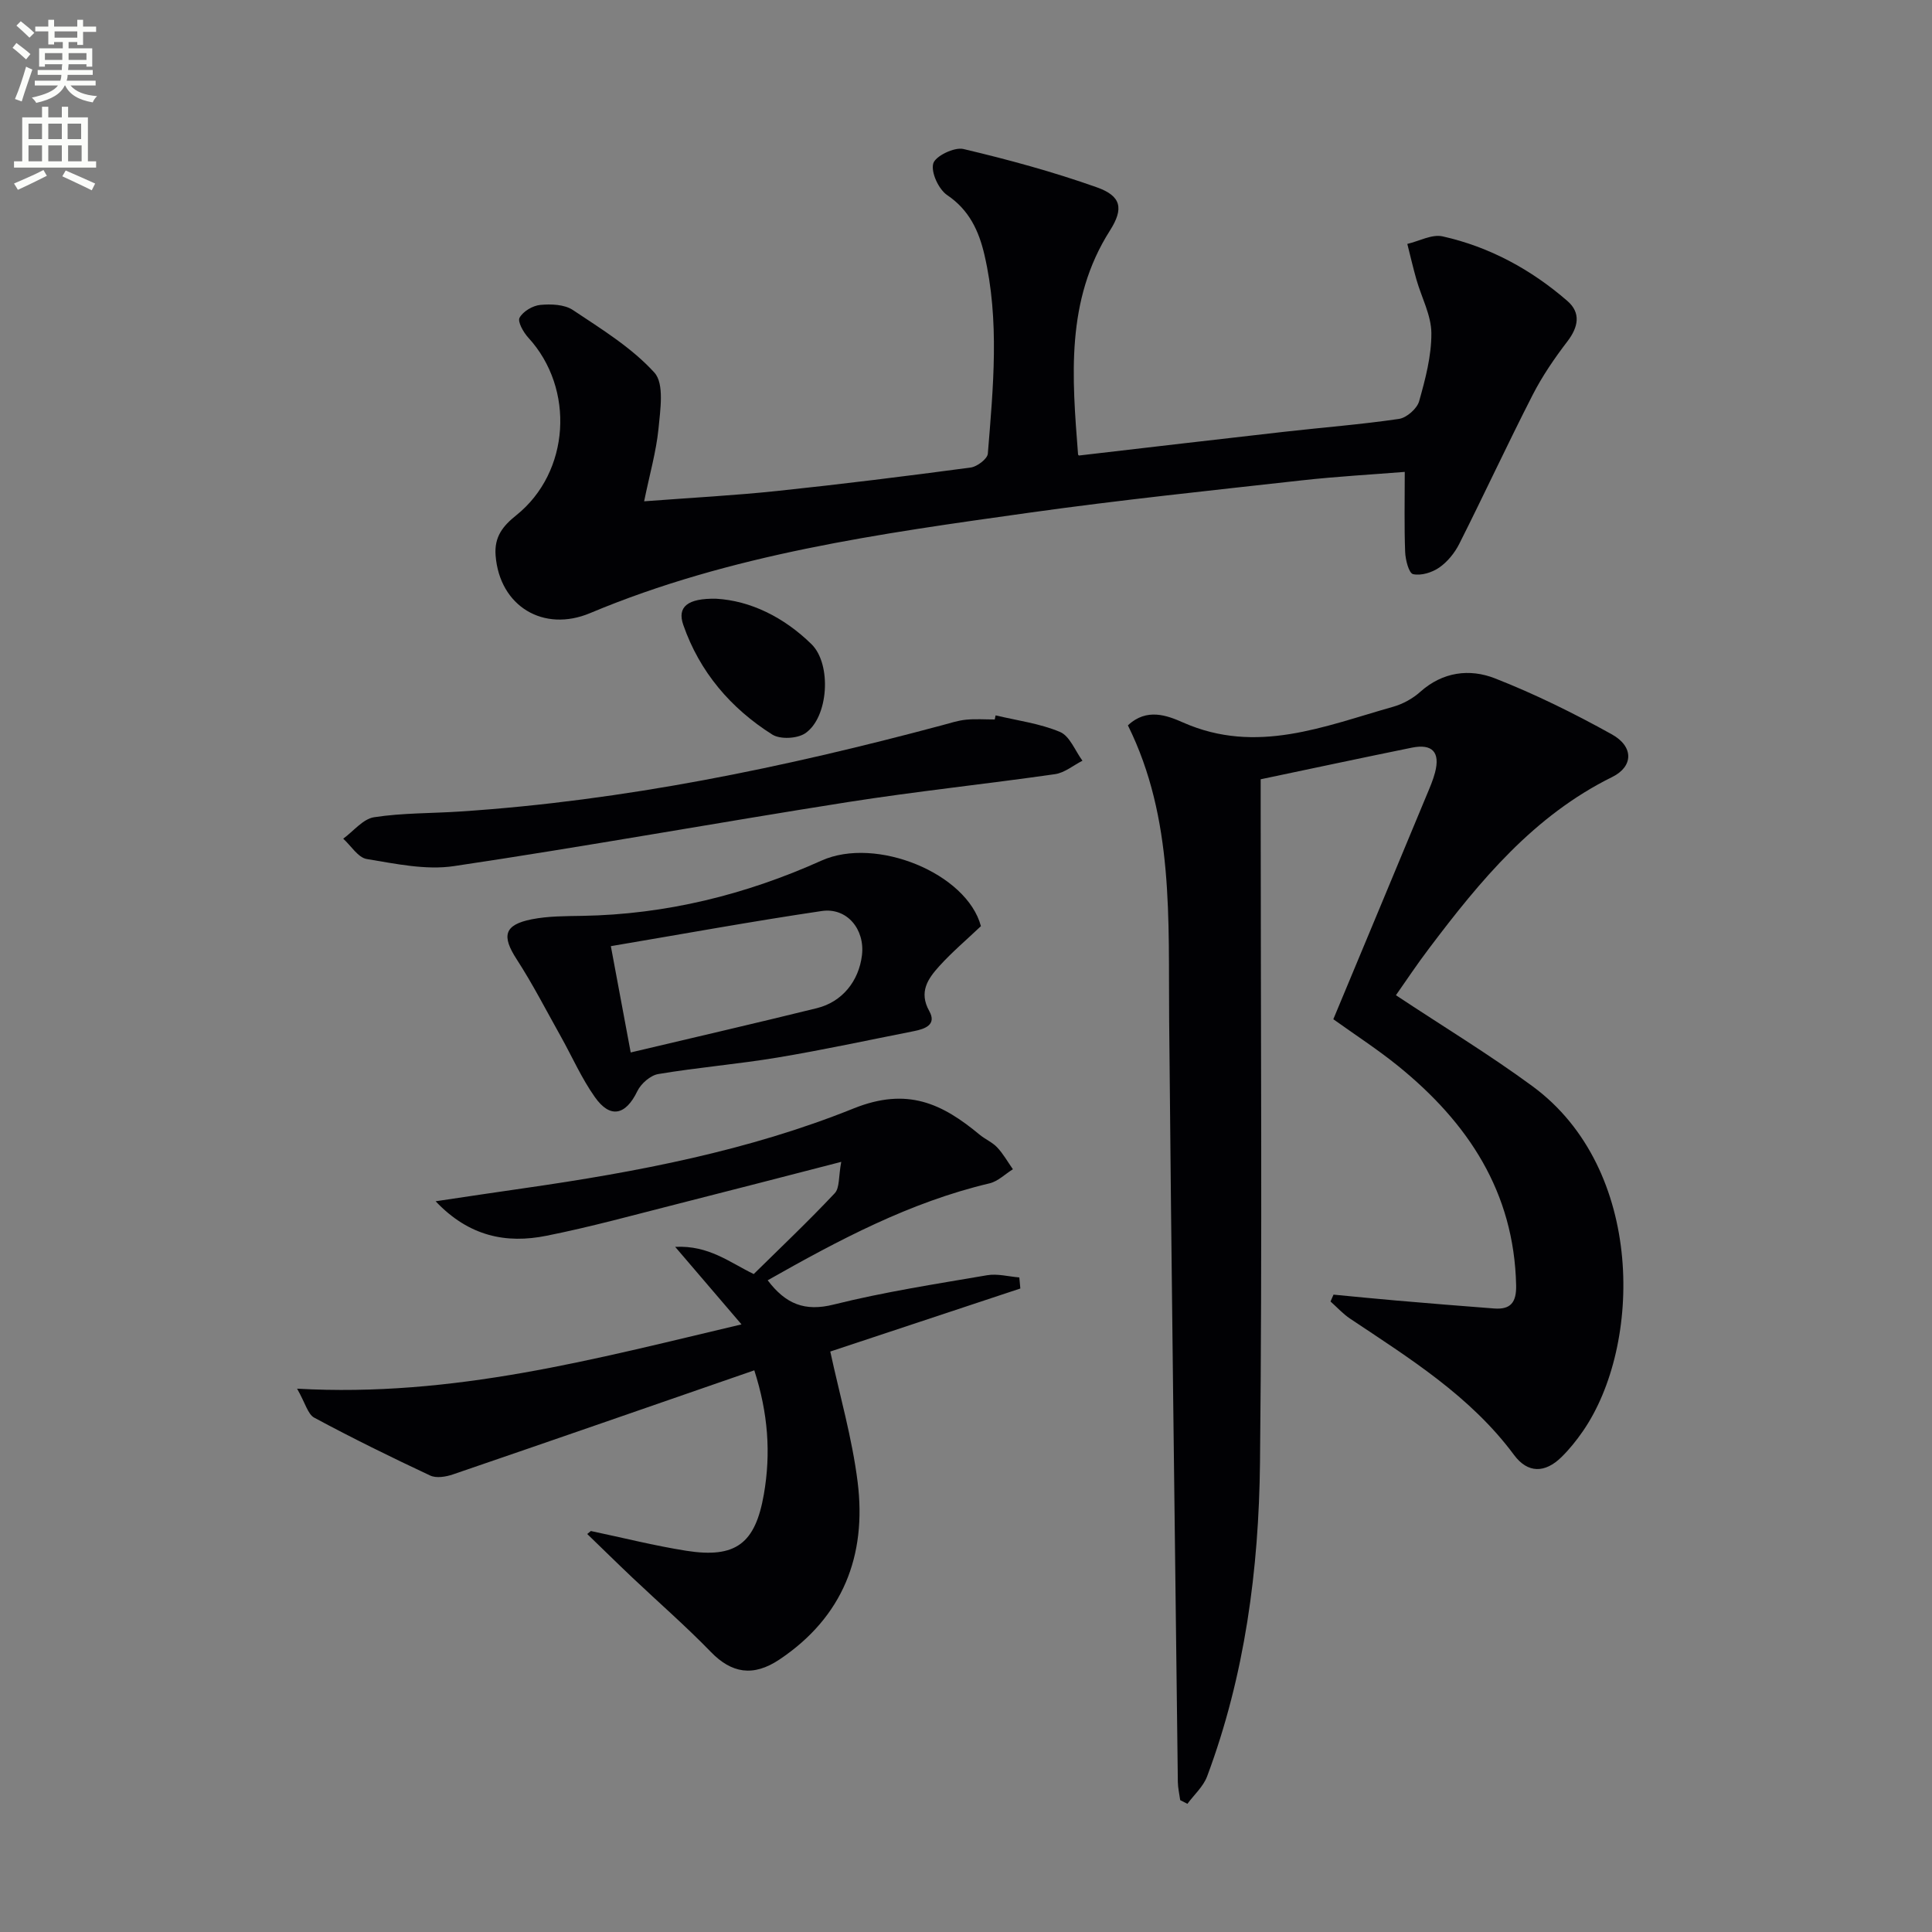 <svg enable-background="new 0 0 400 400" viewBox="0 0 400 400" xmlns="http://www.w3.org/2000/svg"><rect x="0" y="0" width="400" height="400" fill="#808080" stroke="none"/><path d="m2.6 9.9.8-1c.9.7 1.9 1.4 2.9 2.3l-.9 1.1c-1.1-1-2-1.8-2.8-2.4zm.5 10.6c.9-2.1 1.6-4.3 2.3-6.7.4.2.8.4 1.3.6-.7 2.1-1.5 4.3-2.2 6.6zm.3-15.2.9-.9c1 .8 2 1.6 2.8 2.4l-1 1c-.9-.9-1.8-1.7-2.7-2.5zm12.6-1.2h1.2v1.4h2.7v1.1h-2.7v2.7h-1.2v-.6h-1.8v1.3h4.9v3.8h-1.2v-.5h-3.7c0 .4-.1.9-.1 1.2h5.1v1h-5.2c0 .5-.1.9-.2 1.2h6v1h-5.2c1.1 1.3 2.9 2 5.5 2.2-.4.4-.7.8-.9 1.3-2.9-.5-4.8-1.6-5.7-3.5h-.1c-.8 1.7-2.7 2.9-5.9 3.6-.2-.4-.6-.8-.9-1.1 2.8-.6 4.6-1.4 5.4-2.5h-4.8v-1h5.3c.1-.3.2-.7.2-1.2h-4.9v-1h5c0-.4 0-.8.1-1.2h-3.6v.5h-1.2v-3.8h4.9v-1.3h-1.8v.5h-1.2v-2.7h-2.7v-1h2.7v-1.4h1.2v1.4h4.8zm-6.7 8.3h3.6c0-.4 0-.9 0-1.4h-3.6zm1.9-4.6h4.8v-1.3h-4.7v1.3zm6.7 3.2h-3.7v1.4h3.7z" fill="#fbfcfa"/><path d="m8.7 22.1h1.3v2.2h2.8v-2.2h1.3v2.2h4.1v9.1h1.7v1.3h-17v-1.3h1.7v-9.1h4.1zm.3 13.1.7 1.2c-1.8.9-3.8 1.9-6 2.9-.2-.4-.5-.8-.8-1.3 2.3-1 4.4-1.9 6.1-2.8zm-3.1-6.4h2.8v-3.2h-2.8zm0 4.6h2.8v-3.3h-2.8zm4.1-4.6h2.8v-3.2h-2.8zm0 4.6h2.8v-3.3h-2.8zm3.6 1.9c2.1.9 4.1 1.8 6.1 2.7l-.7 1.4c-2.2-1.1-4.2-2-6.1-2.9zm3.2-9.7h-2.8v3.2h2.8zm-2.7 7.8h2.8v-3.3h-2.8z" fill="#fbfcfa"/><g fill="#010104"><path d="m289.01 206.05c9.87 6.54 19.38 12.3 28.3 18.86 23.28 17.14 22.67 53.64 10.42 71.39-1.32 1.91-2.79 3.75-4.44 5.37-3.43 3.37-6.99 3.38-9.82-.43-9.04-12.2-21.64-20.01-33.95-28.23-1.48-.99-2.71-2.36-4.05-3.55.21-.47.41-.94.62-1.42 4.32.41 8.65.85 12.98 1.22 6.77.58 13.54 1.14 20.31 1.65 3.39.25 4.59-1.28 4.52-4.77-.41-19.35-9.98-33.72-24.43-45.43-4.23-3.43-8.84-6.41-13.42-9.69 6.46-15.5 12.91-30.95 19.33-46.41.64-1.53 1.31-3.07 1.73-4.67 1.1-4.21-.55-6.01-4.82-5.14-10.24 2.08-20.45 4.27-31.28 6.54v6.03c0 45.15.34 90.29-.14 135.43-.24 22.12-3.12 44.04-10.95 64.98-.79 2.11-2.69 3.8-4.08 5.68-.5-.25-.99-.5-1.49-.76-.17-1.25-.47-2.49-.49-3.74-.63-52.6-1.33-105.2-1.8-157.8-.19-20.74 1.06-41.62-8.54-60.98 3.91-3.69 8.17-2.03 11.43-.59 15.2 6.71 29.24.76 43.48-3.26 2.02-.57 4.07-1.7 5.63-3.1 4.65-4.15 10.21-4.83 15.44-2.79 8.31 3.26 16.39 7.25 24.2 11.59 4.6 2.55 4.47 6.68.09 8.84-16.24 8.01-27.32 21.44-37.89 35.45-2.5 3.29-4.79 6.74-6.89 9.73z"/><path d="m133.36 103.79c10.06-.76 18.82-1.22 27.54-2.14 13.38-1.41 26.73-3.07 40.06-4.85 1.34-.18 3.47-1.79 3.56-2.87 1.11-13.75 2.47-27.55-.71-41.2-1.14-4.89-3.13-9.25-7.7-12.33-1.77-1.2-3.4-4.7-2.89-6.55.42-1.53 4.37-3.44 6.24-3 9.32 2.2 18.6 4.73 27.62 7.93 5.09 1.8 5.62 4.4 2.71 8.97-9.21 14.49-7.82 30.4-6.59 46.33.01.13.21.25.19.23 14.23-1.65 28.36-3.32 42.48-4.91 7.92-.9 15.89-1.51 23.77-2.67 1.58-.23 3.73-2.11 4.17-3.64 1.3-4.6 2.57-9.41 2.54-14.13-.03-3.7-2.04-7.38-3.1-11.1-.69-2.43-1.26-4.9-1.88-7.36 2.45-.57 5.1-2.06 7.31-1.56 9.72 2.17 18.34 6.87 25.84 13.38 2.82 2.45 2.28 5.38-.02 8.38-2.68 3.5-5.21 7.2-7.21 11.12-5.21 10.19-10.02 20.57-15.17 30.79-.95 1.88-2.44 3.72-4.15 4.9-1.48 1.03-3.76 1.73-5.41 1.36-.87-.2-1.58-2.97-1.64-4.61-.2-5.3-.08-10.6-.08-16.56-6.67.54-14.05.94-21.38 1.76-18.81 2.1-37.64 4.06-56.37 6.69-30.88 4.33-61.84 8.58-90.92 20.79-9.63 4.04-18.73-1.4-19.56-11.92-.31-3.88 1.51-6.13 4.28-8.34 11.13-8.92 12.19-26.2 2.49-36.77-1.01-1.1-2.26-3.31-1.81-4.13.73-1.32 2.72-2.5 4.29-2.65 2.22-.21 4.99-.11 6.74 1.05 5.92 3.95 12.19 7.79 16.89 12.97 2.08 2.29 1.21 7.73.84 11.66-.48 4.72-1.82 9.36-2.97 14.98z"/><path d="m122.33 316.98c6.58 1.38 13.12 3.04 19.75 4.09 10.3 1.62 14.3-1.53 16.07-11.69 1.48-8.51.88-16.78-1.98-25.67-21.08 7.3-41.72 14.48-62.39 21.55-1.46.5-3.45.83-4.72.23-8.09-3.79-16.12-7.74-23.99-11.97-1.34-.72-1.84-2.99-3.56-6.01 32.38 1.83 61.64-6.15 92.01-13.31-4.65-5.44-8.77-10.26-13.73-16.05 6.97-.35 11.24 3.2 16.26 5.63 5.56-5.48 11.33-10.94 16.77-16.73 1.05-1.11.77-3.46 1.35-6.5-12.07 3.11-22.76 5.89-33.46 8.6-9.17 2.32-18.29 4.85-27.56 6.7-8.31 1.67-16.04.17-22.96-7.14 6.79-1.01 12.61-1.89 18.43-2.72 23.23-3.34 46.36-7.74 68.09-16.49 11.16-4.49 18.37-1.01 26.12 5.43 1.15.95 2.63 1.56 3.63 2.63 1.26 1.34 2.18 3 3.25 4.52-1.61 1-3.1 2.51-4.84 2.92-16.53 3.91-31.26 11.76-45.93 20.07 3.74 4.94 7.7 6.52 13.68 5.02 10.45-2.61 21.14-4.25 31.77-6.07 2.13-.36 4.43.28 6.65.46.07.76.14 1.53.21 2.29-13.37 4.43-26.75 8.87-39.35 13.05 1.95 9.04 4.54 17.96 5.67 27.06 1.88 15.18-3.04 27.89-16.17 36.69-5.47 3.67-9.96 2.85-14.23-1.56-5.19-5.35-10.82-10.25-16.24-15.38-3.15-2.98-6.23-6.02-9.35-9.03.26-.21.51-.42.75-.62z"/><path d="m203.09 191.75c-2.98 2.83-6.01 5.39-8.64 8.3-2.32 2.57-4.27 5.32-2.06 9.27 1.6 2.84-.88 3.71-3.14 4.16-9.43 1.86-18.84 3.9-28.32 5.48-8.18 1.36-16.47 2.04-24.64 3.41-1.63.27-3.59 1.99-4.34 3.55-2.4 4.97-5.6 5.75-8.79 1.22-2.76-3.9-4.71-8.37-7.06-12.57-3-5.35-5.8-10.82-9.12-15.95-3.15-4.85-2.63-7.15 3.11-8.29 3.39-.67 6.95-.65 10.43-.71 17.34-.29 33.83-4.37 49.56-11.44 11.3-5.08 30.1 2.63 33.01 13.57zm-72.51 26.15c13.52-3.2 26.05-6.09 38.54-9.17 5.24-1.29 8.69-5.59 9.34-10.96.64-5.35-3.09-9.93-8.34-9.15-14.34 2.12-28.6 4.73-43.65 7.27 1.43 7.64 2.66 14.23 4.11 22.01z"/><path d="m206.13 148.11c4.47 1.07 9.15 1.67 13.33 3.43 2.03.85 3.13 3.9 4.65 5.96-1.89.96-3.69 2.49-5.67 2.78-14.3 2.05-28.67 3.55-42.94 5.79-27.19 4.28-54.29 9.2-81.52 13.25-5.83.87-12.09-.49-18.05-1.47-1.8-.3-3.26-2.75-4.87-4.21 2.12-1.54 4.08-4.08 6.38-4.44 5.88-.91 11.92-.79 17.89-1.19 33.93-2.24 67.03-9.1 99.78-17.87 1.6-.43 3.21-.96 4.85-1.13 1.98-.2 3.99-.05 5.99-.05.07-.28.13-.56.18-.85z"/><path d="m148.29 123.96c7.06.41 13.98 3.79 19.72 9.41 4.24 4.16 3.53 15.24-1.33 18.47-1.66 1.1-5.16 1.27-6.79.24-8.61-5.44-15.04-12.97-18.42-22.69-1.31-3.74.86-5.55 6.82-5.43z"/></g></svg>
